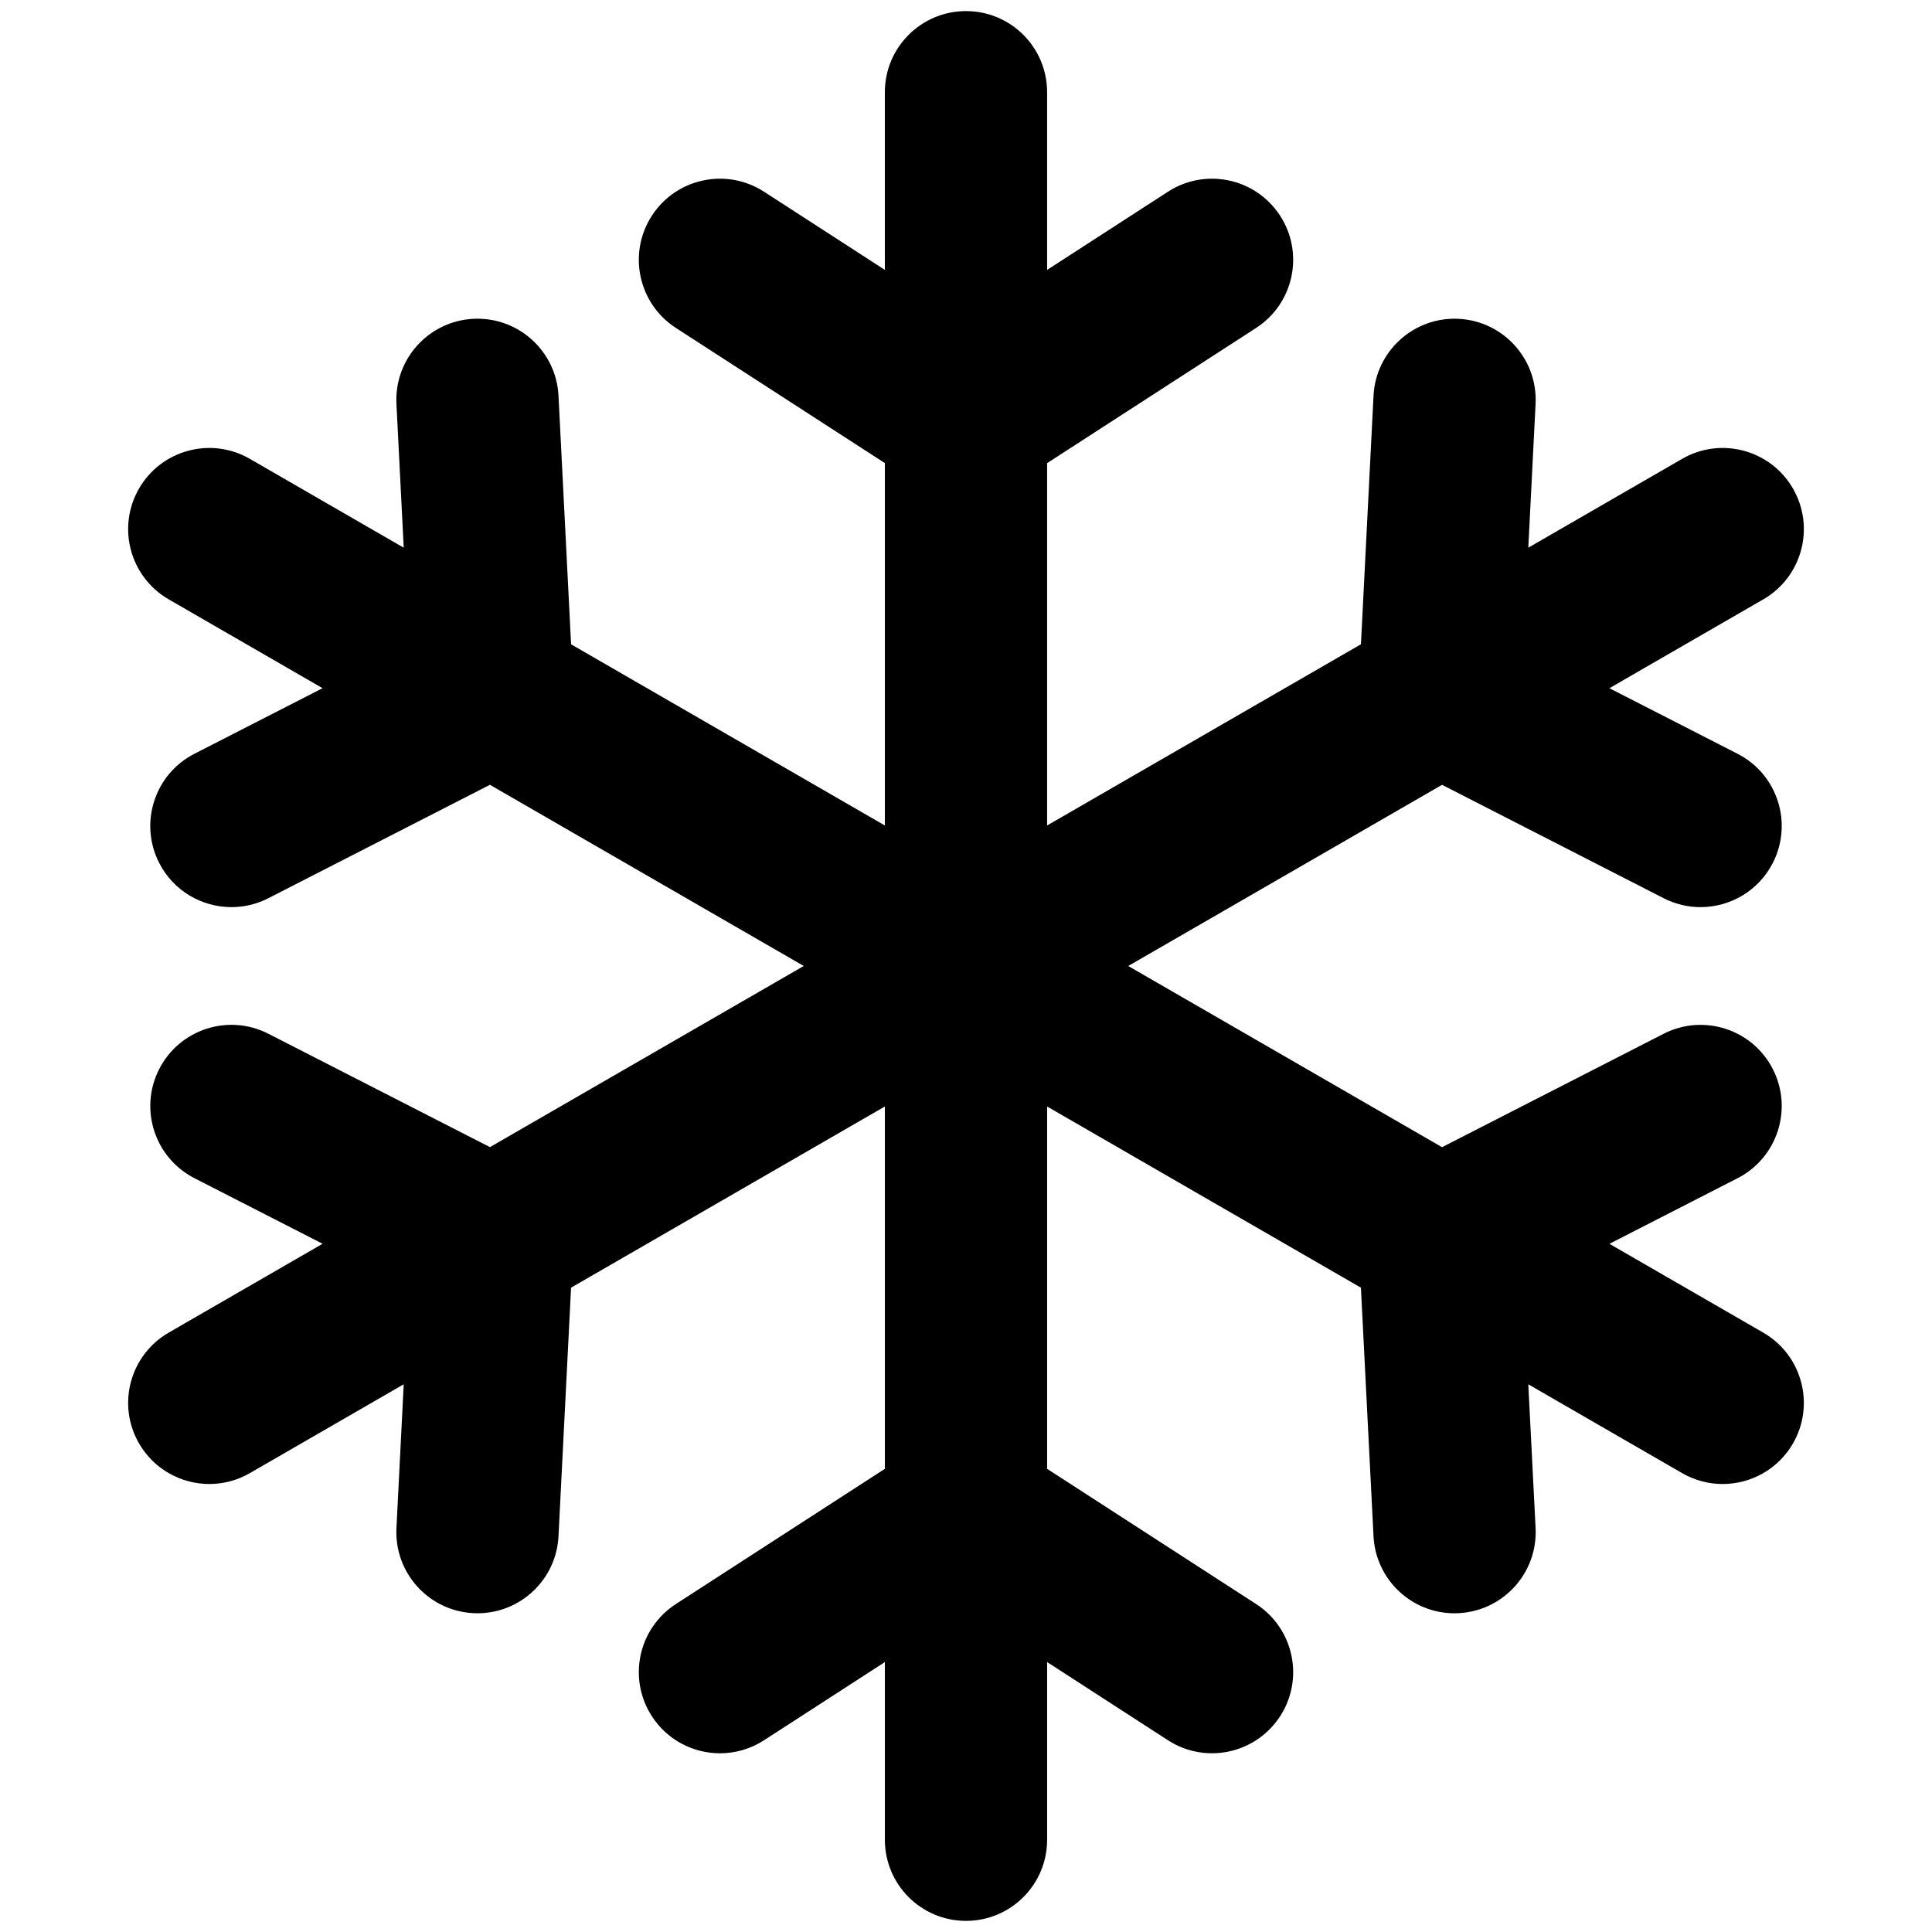 <?xml version="1.0" encoding="utf-8"?>
<!-- Generator: Adobe Illustrator 16.0.4, SVG Export Plug-In . SVG Version: 6.00 Build 0)  -->
<!DOCTYPE svg PUBLIC "-//W3C//DTD SVG 1.1//EN" "http://www.w3.org/Graphics/SVG/1.1/DTD/svg11.dtd">
<svg version="1.1" id="Layer_1" xmlns="http://www.w3.org/2000/svg" xmlns:xlink="http://www.w3.org/1999/xlink" x="0px" y="0px"
	 width="283.465px" height="283.465px" viewBox="0 0 283.465 283.465" enable-background="new 0 0 283.465 283.465"
	 xml:space="preserve">
<path d="M258.709,195.526l-22.572-13.032l18.797-9.624c5.854-2.994,8.168-10.165,5.174-16.017
	c-2.996-5.853-10.168-8.171-16.02-5.175l-32.51,16.638l-46.043-26.584l46.043-26.583l32.512,16.637
	c1.736,0.889,3.588,1.31,5.412,1.31c4.328,0,8.5-2.367,10.605-6.482c2.998-5.854,0.68-13.026-5.17-16.019l-18.805-9.622
	l22.578-13.034c5.693-3.288,7.645-10.568,4.355-16.259c-3.285-5.694-10.566-7.647-16.26-4.358l-22.572,13.032l1.068-21.088
	c0.332-6.566-4.725-12.157-11.291-12.49c-6.545-0.325-12.156,4.722-12.486,11.287l-1.846,36.465l-46.045,26.585V67.953
	l30.662-19.836c5.521-3.571,7.1-10.94,3.529-16.46c-3.572-5.52-10.938-7.099-16.459-3.529l-17.732,11.472V13.53
	c0-6.575-5.33-11.903-11.904-11.903c-6.573,0-11.902,5.329-11.902,11.903v26.066l-17.73-11.469
	c-5.52-3.571-12.889-1.99-16.459,3.531c-3.571,5.52-1.99,12.888,3.531,16.458l30.659,19.83v53.169L83.79,94.535l-1.847-36.472
	c-0.333-6.565-5.92-11.614-12.491-11.287c-6.566,0.333-11.619,5.925-11.286,12.492l1.068,21.09L36.658,67.323
	c-5.693-3.288-12.973-1.335-16.26,4.358c-3.288,5.691-1.336,12.972,4.356,16.259l22.573,13.032l-18.798,9.622
	c-5.852,2.995-8.167,10.167-5.172,16.021c2.106,4.115,6.278,6.482,10.605,6.48c1.825,0,3.678-0.42,5.414-1.31l32.506-16.637
	l46.042,26.583l-46.038,26.578l-32.508-16.634c-5.851-2.994-13.023-0.678-16.019,5.175c-2.994,5.852-0.679,13.024,5.174,16.019
	l18.798,9.62l-22.576,13.034c-5.693,3.287-7.644,10.567-4.356,16.26c2.205,3.817,6.205,5.952,10.319,5.952
	c2.019,0,4.066-0.515,5.94-1.596l22.575-13.034l-1.066,21.091c-0.332,6.565,4.721,12.158,11.286,12.489
	c0.206,0.012,0.409,0.016,0.612,0.016c6.297,0,11.557-4.943,11.878-11.302l1.844-36.471l46.042-26.581v53.162l-30.661,19.837
	c-5.52,3.57-7.099,10.941-3.527,16.46c2.278,3.521,6.102,5.44,10.004,5.44c2.216,0,4.457-0.619,6.455-1.912l17.729-11.472v26.07
	c0,6.573,5.329,11.903,11.902,11.903c6.574,0,11.904-5.33,11.904-11.903v-26.07l17.732,11.472
	c5.518,3.569,12.889,1.988,16.459-3.532c3.57-5.519,1.988-12.888-3.531-16.458l-30.66-19.833v-53.162l46.039,26.581l1.85,36.473
	c0.322,6.358,5.582,11.302,11.879,11.302c0.203,0,0.406-0.008,0.609-0.018c6.57-0.333,11.623-5.926,11.291-12.491l-1.072-21.089
	l22.576,13.034c1.873,1.081,3.922,1.596,5.939,1.596c4.113,0,8.115-2.135,10.32-5.952
	C266.354,206.094,264.402,198.813,258.709,195.526"/>
</svg>
